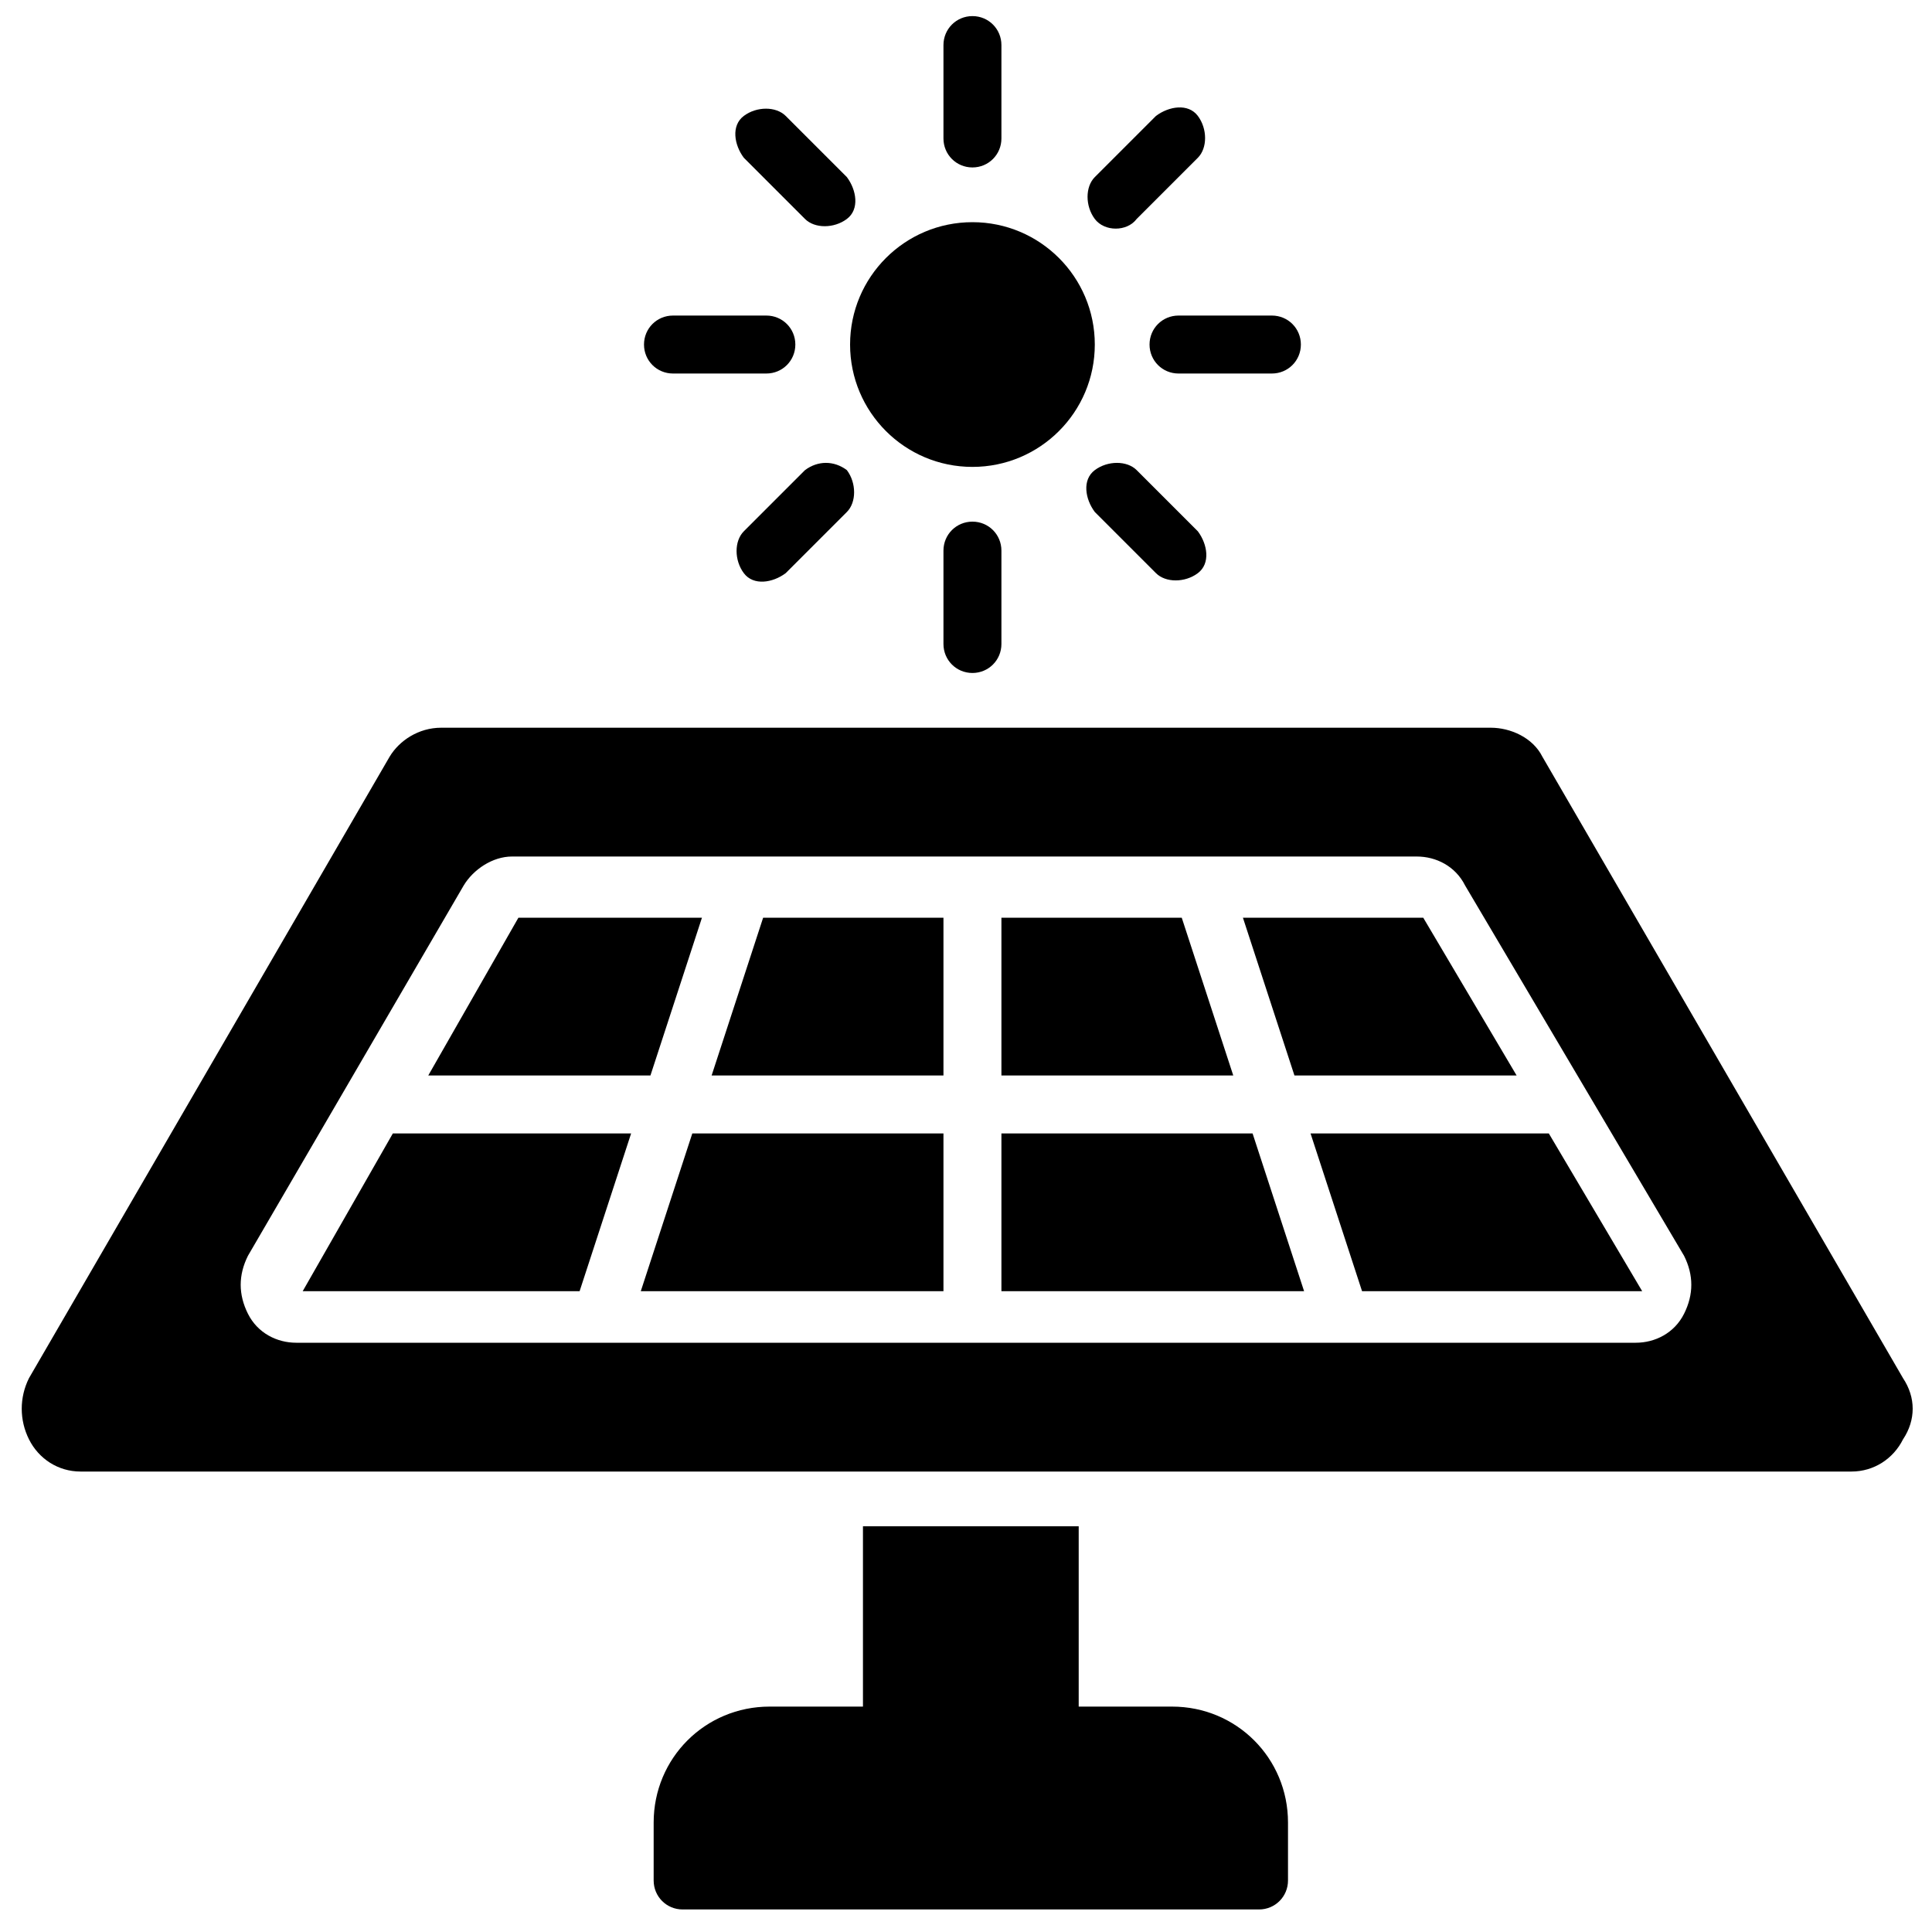 <?xml version="1.0" encoding="utf-8"?>
<!-- Generator: Adobe Illustrator 25.2.1, SVG Export Plug-In . SVG Version: 6.00 Build 0)  -->
<svg version="1.1" id="Layer_1" xmlns="http://www.w3.org/2000/svg" xmlns:xlink="http://www.w3.org/1999/xlink" x="0px" y="0px"
	 viewBox="0 0 60 60" style="enable-background:new 0 0 60 60;" xml:space="preserve">
<g>
	<g>
		<polygon points="21.8,28.5 16.1,28.5 13.3,33.4 20.2,33.4 		"/>
		<polygon points="36.7,28.5 31.1,28.5 31.1,33.4 38.3,33.4 		"/>
		<polygon points="19.9,40.1 29.3,40.1 29.3,35.2 21.5,35.2 		"/>
		<polygon points="47.1,33.4 44.2,28.5 38.6,28.5 40.2,33.4 		"/>
		<polygon points="9.4,40.1 18,40.1 19.6,35.2 12.2,35.2 		"/>
		<polygon points="40.7,35.2 42.3,40.1 51,40.1 48.1,35.2 		"/>
		<path d="M59.1,42.8L47.9,23.5c-0.3-0.6-1-0.9-1.6-0.9H13.7c-0.7,0-1.3,0.4-1.6,0.9L0.9,42.8c-0.3,0.6-0.3,1.3,0,1.9
			c0.3,0.6,0.9,1,1.6,1h55c0.7,0,1.3-0.4,1.6-1C59.5,44.1,59.5,43.4,59.1,42.8z M52.3,40.8c-0.3,0.6-0.9,0.9-1.5,0.9h-9.3h0h-23H9.2
			c-0.6,0-1.2-0.3-1.5-0.9c-0.3-0.6-0.3-1.2,0-1.8l6.7-11.5c0.3-0.5,0.9-0.9,1.5-0.9h6.9h14.3H44c0.6,0,1.2,0.3,1.5,0.9L52.3,39
			C52.6,39.6,52.6,40.2,52.3,40.8z"/>
		<polygon points="22.1,33.4 29.3,33.4 29.3,28.5 23.7,28.5 		"/>
		<polygon points="31.1,35.2 31.1,40.1 40.5,40.1 38.9,35.2 		"/>
	</g>
	<g>
		<path d="M40,56.6v1.8c0,0.5-0.4,0.9-0.9,0.9H21.2c-0.5,0-0.9-0.4-0.9-0.9v-1.8c0-2,1.6-3.6,3.6-3.6h2.9v-5.6h6.7V53h2.9
			C38.4,53,40,54.6,40,56.6z"/>
	</g>
	<g>
		<path d="M30.2,5.2c0.5,0,0.9-0.4,0.9-0.9V1.4c0-0.5-0.4-0.9-0.9-0.9s-0.9,0.4-0.9,0.9v2.9C29.3,4.8,29.7,5.2,30.2,5.2z"/>
		<path d="M30.2,16.2c-0.5,0-0.9,0.4-0.9,0.9v2.9c0,0.5,0.4,0.9,0.9,0.9s0.9-0.4,0.9-0.9v-2.9C31.1,16.6,30.7,16.2,30.2,16.2z"/>
		<path d="M25,6.8c0.3,0.3,0.9,0.3,1.3,0s0.3-0.9,0-1.3l-1.9-1.9c-0.3-0.3-0.9-0.3-1.3,0s-0.3,0.9,0,1.3L25,6.8z"/>
		<path d="M35.3,14.6c-0.3-0.3-0.9-0.3-1.3,0s-0.3,0.9,0,1.3l1.9,1.9c0.3,0.3,0.9,0.3,1.3,0s0.3-0.9,0-1.3L35.3,14.6z"/>
		<path d="M35.3,6.8l1.9-1.9c0.3-0.3,0.3-0.9,0-1.3s-0.9-0.3-1.3,0l-1.9,1.9c-0.3,0.3-0.3,0.9,0,1.3S35,7.2,35.3,6.8z"/>
		<path d="M25,14.6l-1.9,1.9c-0.3,0.3-0.3,0.9,0,1.3s0.9,0.3,1.3,0l1.9-1.9c0.3-0.3,0.3-0.9,0-1.3C25.9,14.3,25.4,14.3,25,14.6z"/>
		<path d="M39.5,9.8h-2.9c-0.5,0-0.9,0.4-0.9,0.9s0.4,0.9,0.9,0.9h2.9c0.5,0,0.9-0.4,0.9-0.9S40,9.8,39.5,9.8z"/>
		<path d="M24.7,10.7c0-0.5-0.4-0.9-0.9-0.9h-2.9c-0.5,0-0.9,0.4-0.9,0.9s0.4,0.9,0.9,0.9h2.9C24.3,11.6,24.7,11.2,24.7,10.7z"/>
		<circle cx="30.2" cy="10.7" r="3.8"/>
	</g>
</g>
</svg>
